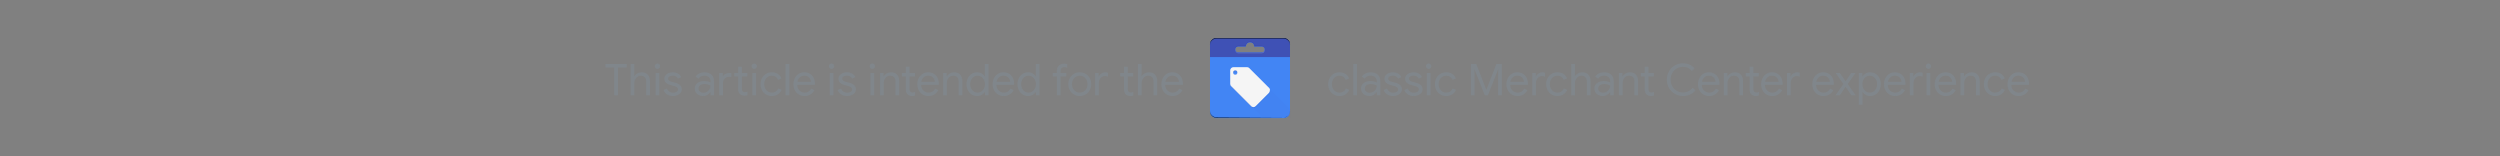 <?xml version="1.0" encoding="UTF-8"?>
<svg xmlns="http://www.w3.org/2000/svg" xmlns:xlink="http://www.w3.org/1999/xlink" viewBox="0 0 800 50">
  <rect x="0" y="0" width="800" height="50" fill="#808080" stroke="none"/>
  <defs>
    <style>
      .cls-1 {
        clip-path: url(#clippath);
      }

      .cls-2 {
        fill: none;
      }

      .cls-2, .cls-3, .cls-4, .cls-5, .cls-6, .cls-7, .cls-8, .cls-9, .cls-10, .cls-11 {
        stroke-width: 0px;
      }

      .cls-3 {
        fill: url(#linear-gradient);
      }

      .cls-4 {
        fill: url(#radial-gradient);
      }

      .cls-5 {
        fill: #1a237e;
      }

      .cls-5, .cls-6 {
        isolation: isolate;
        opacity: .2;
      }

      .cls-6 {
        fill: #fff;
      }

      .cls-12 {
        clip-path: url(#clippath-1);
      }

      .cls-13 {
        clip-path: url(#clippath-4);
      }

      .cls-14 {
        clip-path: url(#clippath-3);
      }

      .cls-15 {
        clip-path: url(#clippath-2);
      }

      .cls-8 {
        fill: #3f51b5;
      }

      .cls-9 {
        fill: #4285f4;
      }

      .cls-10 {
        fill: #80868b;
      }

      .cls-11 {
        fill: #f5f5f5;
      }
    </style>
    <clipPath id="clippath">
      <path class="cls-2" d="m410.781,37.802h-21.562c-1.078,0-2.021-.943-2.021-2.021V14.219c0-1.078.943-2.021,2.021-2.021h21.562c1.078,0,2.021.943,2.021,2.021v21.562c0,1.078-.809,2.021-2.021,2.021Z"/>
    </clipPath>
    <clipPath id="clippath-1">
      <path class="cls-2" d="m410.781,37.802h-21.562c-1.078,0-2.021-.943-2.021-2.021V14.219c0-1.078.943-2.021,2.021-2.021h21.562c1.078,0,2.021.943,2.021,2.021v21.562c0,1.078-.809,2.021-2.021,2.021Z"/>
    </clipPath>
    <clipPath id="clippath-2">
      <path class="cls-2" d="m410.781,37.802h-21.562c-1.078,0-2.021-.943-2.021-2.021V14.219c0-1.078.943-2.021,2.021-2.021h21.562c1.078,0,2.021.943,2.021,2.021v21.562c0,1.078-.809,2.021-2.021,2.021Z"/>
    </clipPath>
    <clipPath id="clippath-3">
      <path class="cls-2" d="m410.781,37.802h-21.562c-1.078,0-2.021-.943-2.021-2.021V14.219c0-1.078.943-2.021,2.021-2.021h21.562c1.078,0,2.021.943,2.021,2.021v21.562c0,1.078-.809,2.021-2.021,2.021Z"/>
    </clipPath>
    <clipPath id="clippath-4">
      <path class="cls-2" d="m410.781,37.802h-21.562c-1.078,0-2.021-.943-2.021-2.021V14.219c0-1.078.943-2.021,2.021-2.021h21.562c1.078,0,2.021.943,2.021,2.021v21.562c0,1.078-.809,2.021-2.021,2.021Z"/>
    </clipPath>
    <linearGradient id="linear-gradient" x1="23836.317" y1="-14666.179" x2="23893.511" y2="-14723.372" gradientTransform="translate(-2531.27 -1803.156) scale(.12 -.12)" gradientUnits="userSpaceOnUse">
      <stop offset="0" stop-color="#1a237e" stop-opacity=".2"/>
      <stop offset="1" stop-color="#1a237e" stop-opacity=".02"/>
    </linearGradient>
    <radialGradient id="radial-gradient" cx="23561.743" cy="-14659.548" fx="23561.743" fy="-14659.548" r="274.01" gradientTransform="translate(-2531.27 -1803.156) scale(.12 -.12)" gradientUnits="userSpaceOnUse">
      <stop offset="0" stop-color="#fff" stop-opacity=".1"/>
      <stop offset="1" stop-color="#fff" stop-opacity="0"/>
    </radialGradient>
  </defs>
  <g id="Layer_1" data-name="Layer 1">
    <g>
      <path class="cls-2" d="m383.829,8.829h32.343v32.343h-32.343V8.829Z"/>
      <g class="cls-1">
        <path class="cls-9" d="m387.198,12.198v25.605h25.605V12.198h-25.605Zm16.576,4.582h-7.547c-.539,0-.943-.404-.943-.943s.404-.943.943-.943h2.426c0-.674.539-1.348,1.348-1.348s1.348.539,1.348,1.348h2.426c.539,0,.943.404.943.943s-.404.943-.943.943Z"/>
      </g>
      <g class="cls-12">
        <path class="cls-7" d="m410.781,12.198h-21.562c-1.078,0-2.021.943-2.021,2.021v.135c0-1.078.943-2.021,2.021-2.021h21.562c1.078,0,2.021.943,2.021,2.021v-.135c0-1.213-.809-2.021-2.021-2.021Z"/>
      </g>
      <g class="cls-15">
        <path class="cls-8" d="m387.198,12.198v6.064h25.605v-6.064h-25.605Zm16.576,4.582h-7.547c-.539,0-.943-.404-.943-.943s.404-.943.943-.943h2.426c0-.674.539-1.348,1.348-1.348s1.348.539,1.348,1.348h2.426c.539,0,.943.404.943.943s-.404.943-.943.943Z"/>
      </g>
      <g class="cls-14">
        <path class="cls-6" d="m403.773,16.914h-7.547c-.539,0-.943-.404-.943-.943v.135c0,.539.404.943.943.943h7.547c.539,0,.943-.404.943-.943v-.135c0,.404-.404.809-.943.943Z"/>
      </g>
      <g class="cls-13">
        <path class="cls-5" d="m403.773,14.623h-2.426c0-.809-.539-1.348-1.348-1.348s-1.348.539-1.348,1.348h-2.426c-.539,0-.943.404-.943.943v.135c0-.539.404-.943.943-.943h2.426c0-.809.539-1.348,1.348-1.348s1.348.539,1.348,1.348h2.426c.539,0,.943.404.943.943v-.135c0-.404-.404-.809-.943-.943Z"/>
      </g>
      <path class="cls-7" d="m410.781,37.533h-21.562c-1.078,0-2.021-.943-2.021-2.021v.135c0,1.078.943,2.021,2.021,2.021l21.562-.135c1.078.135,2.021-.809,2.021-1.887v-.135c0,1.213-.809,2.021-2.021,2.021Z"/>
      <path class="cls-7" d="m389.219,12.332h21.562c1.078,0,2.021.943,2.021,2.021v-.135c0-1.078-.943-2.021-2.021-2.021h-21.562c-1.078,0-2.021.943-2.021,2.021v.135c0-1.078.943-2.021,2.021-2.021Z"/>
      <path class="cls-11" d="m406.199,28.234l-6.468-6.468c-.135-.135-.404-.27-.674-.27h-4.312c-.539,0-1.078.404-1.078,1.078v4.312c0,.27.135.539.27.674l6.468,6.468c.135.135.404.27.674.27s.539-.135.674-.27l4.312-4.312c.135-.135.27-.404.27-.674.135-.404,0-.539-.135-.809h0Zm-10.916-4.312c-.404,0-.674-.27-.674-.674s.27-.674.674-.674.674.27.674.674-.27.674-.674.674Z"/>
      <path class="cls-6" d="m406.199,28.234l-6.468-6.468c-.135-.135-.404-.27-.674-.27h-4.312c-.539,0-1.078.404-1.078,1.078v.135c0-.539.404-1.078,1.078-1.078h4.312c.27,0,.539.135.674.27l6.468,6.468c.135.135.27.404.27.674v-.135c0-.27-.135-.404-.27-.674Zm-10.916-4.312c.404,0,.674-.27.674-.674v-.135c0,.27-.27.539-.674.539s-.674-.27-.674-.539v.135c0,.404.404.674.674.674Z"/>
      <path class="cls-5" d="m395.283,22.709c.404,0,.674.27.674.539v-.135c0-.404-.27-.674-.674-.674s-.674.27-.674.674v.135c.135-.27.404-.539.674-.539Zm10.916,7.008l-4.312,4.312c-.135.135-.404.27-.674.27s-.539-.135-.674-.27l-6.468-6.468c-.135-.135-.27-.404-.27-.674v.135c0,.27.135.539.27.674l6.468,6.468c.135.135.404.27.674.27s.539-.135.674-.27l4.312-4.312c.135-.135.27-.404.27-.674v-.135c0,.27-.135.539-.27.674Z"/>
      <path class="cls-3" d="m412.802,34.972l-6.603-6.603c.135.135.27.404.27.674s-.135.539-.27.674l-4.312,4.312c-.135.135-.404.27-.674.27s-.404-.135-.674-.27l3.639,3.639h8.894v-2.695h-.27Z"/>
      <path class="cls-4" d="m412.802,35.781V14.219c0-1.078-.943-2.021-2.021-2.021h-21.562c-1.078,0-2.021.943-2.021,2.021v21.562c0,1.078.943,2.021,2.021,2.021h21.562c1.213,0,2.021-.943,2.021-2.021Zm-9.029-19.001h-7.547c-.539,0-.943-.404-.943-.943s.404-.943.943-.943h2.426c0-.674.539-1.348,1.348-1.348s1.348.539,1.348,1.348h2.426c.539,0,.943.404.943.943s-.404.943-.943.943Z"/>
    </g>
  </g>
  <g id="Layer_2" data-name="Layer 2">
    <g>
      <path class="cls-10" d="m196.553,21.611h-2.814v-1.134h6.804v1.134h-2.8v8.891h-1.19v-8.891Z"/>
      <path class="cls-10" d="m201.789,20.477h1.19v2.954l-.056.981h.056c.196-.364.506-.668.931-.91.425-.243.889-.364,1.393-.364.868,0,1.531.255,1.988.763.458.509.686,1.184.686,2.023v4.578h-1.19v-4.396c0-.644-.163-1.12-.49-1.428-.327-.308-.751-.462-1.274-.462-.373,0-.717.112-1.029.336s-.56.514-.742.868c-.182.354-.273.724-.273,1.105v3.977h-1.19v-10.024Z"/>
      <path class="cls-10" d="m209.783,21.793c-.168-.168-.252-.369-.252-.603,0-.242.084-.445.252-.608s.369-.245.602-.245c.243,0,.446.082.609.245s.245.366.245.608c0,.233-.082.435-.245.603s-.366.252-.609.252c-.233,0-.434-.084-.602-.252Zm.014,1.567h1.19v7.141h-1.19v-7.141Z"/>
      <path class="cls-10" d="m213.423,30.186c-.514-.359-.877-.818-1.092-1.379l1.065-.476c.177.429.441.761.791.994.35.233.735.35,1.155.35.448,0,.831-.091,1.148-.273.317-.182.476-.44.476-.776,0-.299-.126-.539-.378-.722-.252-.182-.649-.338-1.19-.469l-.868-.224c-.569-.141-1.036-.378-1.4-.714-.364-.336-.546-.77-.546-1.303,0-.41.123-.771.371-1.085.248-.312.576-.553.987-.721.411-.168.854-.252,1.33-.252.625,0,1.183.136,1.673.406.49.271.837.648,1.043,1.134l-1.036.476c-.317-.634-.882-.951-1.694-.951-.392,0-.735.091-1.029.273-.294.182-.441.413-.441.693,0,.261.102.474.308.637.205.163.513.297.924.399l1.036.266c.7.178,1.228.441,1.582.791s.532.777.532,1.281c0,.439-.126.823-.378,1.154-.252.332-.593.586-1.022.764-.429.177-.905.266-1.428.266-.766,0-1.405-.18-1.918-.539Z"/>
      <path class="cls-10" d="m223.601,30.417c-.411-.205-.728-.488-.952-.848-.224-.358-.336-.768-.336-1.225,0-.756.285-1.346.854-1.77s1.288-.638,2.156-.638c.429,0,.828.047,1.197.141.369.093.651.2.847.321v-.434c0-.532-.186-.959-.56-1.281-.373-.322-.845-.482-1.414-.482-.392,0-.759.086-1.099.259-.341.173-.609.413-.805.721l-.896-.672c.28-.43.667-.766,1.162-1.008.495-.243,1.04-.364,1.638-.364.97,0,1.731.255,2.282.763.551.509.826,1.202.826,2.079v4.522h-1.134v-1.022h-.056c-.206.346-.514.64-.924.882-.411.243-.873.364-1.386.364-.523,0-.989-.102-1.4-.308Zm2.632-1.05c.345-.206.621-.481.826-.826.205-.346.308-.724.308-1.135-.224-.148-.499-.271-.826-.363-.327-.094-.672-.141-1.036-.141-.653,0-1.146.136-1.477.406-.332.271-.497.621-.497,1.05,0,.393.149.71.448.952.298.243.676.364,1.134.364.401,0,.775-.102,1.12-.308Z"/>
      <path class="cls-10" d="m230.152,23.361h1.134v1.135h.056c.169-.42.453-.715.854-.883s.845-.252,1.33-.252c.196,0,.364.015.504.042v1.219c-.159-.037-.373-.057-.644-.057-.607,0-1.099.194-1.477.583s-.567.894-.567,1.518v3.836h-1.19v-7.141Zm7.245,7.112c-.248-.093-.455-.219-.623-.378-.373-.354-.56-.845-.56-1.47v-4.186h-1.246v-1.078h1.246v-2.016h1.19v2.016h1.75v1.078h-1.75v3.893c0,.392.075.681.224.868.177.205.434.308.77.308.289,0,.551-.079.784-.238v1.162c-.14.065-.283.112-.427.14-.144.028-.329.042-.553.042-.29,0-.558-.046-.805-.14Z"/>
      <path class="cls-10" d="m240.75,21.793c-.168-.168-.252-.369-.252-.603,0-.242.084-.445.252-.608s.369-.245.602-.245c.243,0,.446.082.609.245s.245.366.245.608c0,.233-.082.435-.245.603s-.366.252-.609.252c-.233,0-.434-.084-.602-.252Zm.014,1.567h1.19v7.141h-1.19v-7.141Z"/>
      <path class="cls-10" d="m245.118,30.228c-.551-.331-.98-.784-1.288-1.357-.308-.574-.462-1.221-.462-1.94s.154-1.367.462-1.946c.308-.578.737-1.031,1.288-1.357.551-.327,1.171-.49,1.862-.49.774,0,1.425.18,1.953.539s.903.838,1.127,1.435l-1.078.448c-.178-.439-.441-.772-.791-1.001-.35-.229-.772-.343-1.267-.343-.42,0-.812.114-1.176.343-.364.229-.656.549-.875.959-.219.411-.329.882-.329,1.414s.109,1.004.329,1.414c.219.411.511.731.875.959.364.229.756.343,1.176.343.504,0,.938-.116,1.302-.35.364-.233.635-.565.812-.994l1.064.448c-.243.588-.632,1.063-1.169,1.428s-1.188.546-1.953.546c-.691,0-1.312-.166-1.862-.497Z"/>
      <path class="cls-10" d="m251.39,20.477h1.19v10.024h-1.19v-10.024Z"/>
      <path class="cls-10" d="m255.619,30.235c-.541-.326-.964-.776-1.267-1.351s-.455-1.221-.455-1.94c0-.681.142-1.313.427-1.897.285-.583.69-1.048,1.218-1.394.527-.345,1.132-.518,1.813-.518.7,0,1.307.156,1.82.469.513.314.907.745,1.183,1.295.275.551.413,1.182.413,1.891,0,.111-.009.233-.028.363h-5.656c.028.542.159.999.392,1.372.233.374.53.653.889.841.359.186.735.279,1.127.279.933,0,1.638-.429,2.114-1.288l1.008.49c-.299.569-.714,1.024-1.246,1.365-.532.341-1.171.511-1.918.511-.682,0-1.293-.163-1.834-.49Zm3.892-4.06c-.019-.299-.103-.598-.252-.896-.149-.298-.383-.55-.7-.756-.317-.205-.719-.308-1.204-.308-.56,0-1.036.18-1.428.539-.392.359-.649.833-.77,1.421h4.354Z"/>
      <path class="cls-10" d="m265.502,21.793c-.168-.168-.252-.369-.252-.603,0-.242.084-.445.252-.608s.369-.245.602-.245c.243,0,.446.082.609.245s.245.366.245.608c0,.233-.082.435-.245.603s-.366.252-.609.252c-.233,0-.434-.084-.602-.252Zm.014,1.567h1.19v7.141h-1.19v-7.141Z"/>
      <path class="cls-10" d="m269.142,30.186c-.514-.359-.877-.818-1.092-1.379l1.065-.476c.177.429.441.761.791.994.35.233.735.35,1.155.35.448,0,.831-.091,1.148-.273.317-.182.476-.44.476-.776,0-.299-.126-.539-.378-.722-.252-.182-.649-.338-1.19-.469l-.868-.224c-.569-.141-1.036-.378-1.4-.714-.364-.336-.546-.77-.546-1.303,0-.41.123-.771.371-1.085.248-.312.576-.553.987-.721.411-.168.854-.252,1.33-.252.625,0,1.183.136,1.673.406.49.271.837.648,1.043,1.134l-1.036.476c-.317-.634-.882-.951-1.694-.951-.392,0-.735.091-1.029.273-.294.182-.441.413-.441.693,0,.261.102.474.308.637.205.163.513.297.924.399l1.036.266c.7.178,1.228.441,1.582.791s.532.777.532,1.281c0,.439-.126.823-.378,1.154-.252.332-.593.586-1.022.764-.429.177-.905.266-1.428.266-.766,0-1.405-.18-1.918-.539Z"/>
      <path class="cls-10" d="m278.536,21.793c-.168-.168-.252-.369-.252-.603,0-.242.084-.445.252-.608s.369-.245.602-.245c.243,0,.446.082.609.245s.245.366.245.608c0,.233-.082.435-.245.603s-.366.252-.609.252c-.233,0-.434-.084-.602-.252Zm.014,1.567h1.19v7.141h-1.19v-7.141Z"/>
      <path class="cls-10" d="m281.602,23.361h1.134v1.051h.056c.196-.355.509-.656.938-.903s.887-.371,1.372-.371c.859,0,1.514.25,1.967.749.453.499.679,1.179.679,2.037v4.578h-1.19v-4.396c0-.662-.159-1.143-.476-1.441s-.751-.448-1.302-.448c-.383,0-.726.107-1.029.322s-.539.497-.707.847c-.169.35-.252.717-.252,1.099v4.019h-1.19v-7.141Z"/>
      <path class="cls-10" d="m291.044,30.582c-.247-.095-.455-.223-.623-.385-.373-.361-.56-.859-.56-1.497v-4.262h-1.246v-1.078h1.246v-2.016h1.19v2.016h1.75v1.078h-1.75v3.978c0,.4.075.696.224.887.177.21.434.315.77.315.29,0,.551-.08.784-.238v1.162c-.14.065-.282.111-.427.14-.145.028-.329.042-.553.042-.29,0-.558-.048-.805-.143Z"/>
      <path class="cls-10" d="m295.266,30.235c-.541-.326-.964-.776-1.267-1.351s-.455-1.221-.455-1.94c0-.681.142-1.313.427-1.897.285-.583.69-1.048,1.218-1.394.527-.345,1.132-.518,1.813-.518.7,0,1.307.156,1.82.469.513.314.907.745,1.183,1.295.275.551.413,1.182.413,1.891,0,.111-.009.233-.028.363h-5.656c.028.542.159.999.392,1.372.233.374.53.653.889.841.359.186.735.279,1.127.279.933,0,1.638-.429,2.114-1.288l1.008.49c-.299.569-.714,1.024-1.246,1.365-.532.341-1.171.511-1.918.511-.682,0-1.293-.163-1.834-.49Zm3.892-4.06c-.019-.299-.103-.598-.252-.896-.149-.298-.383-.55-.7-.756-.317-.205-.719-.308-1.204-.308-.56,0-1.036.18-1.428.539-.392.359-.649.833-.77,1.421h4.354Z"/>
      <path class="cls-10" d="m301.804,23.361h1.134v1.051h.056c.196-.355.509-.656.938-.903s.887-.371,1.372-.371c.859,0,1.514.25,1.967.749.453.499.679,1.179.679,2.037v4.578h-1.19v-4.396c0-.662-.159-1.143-.476-1.441s-.751-.448-1.302-.448c-.383,0-.726.107-1.029.322s-.539.497-.707.847c-.169.35-.252.717-.252,1.099v4.019h-1.19v-7.141Z"/>
      <path class="cls-10" d="m310.953,30.235c-.518-.326-.926-.776-1.225-1.351-.299-.574-.448-1.225-.448-1.953,0-.719.149-1.367.448-1.946.298-.578.707-1.031,1.225-1.357.518-.327,1.099-.49,1.743-.49.541,0,1.027.124,1.456.371s.756.553.98.917h.056l-.056-.994v-2.954h1.19v10.024h-1.134v-1.05h-.056c-.224.354-.551.655-.98.902s-.915.371-1.456.371c-.644,0-1.225-.163-1.743-.49Zm3.038-.924c.359-.224.649-.541.868-.952.219-.41.329-.887.329-1.428s-.11-1.018-.329-1.428c-.219-.411-.509-.729-.868-.952s-.749-.336-1.169-.336c-.411,0-.798.112-1.162.336-.364.224-.656.544-.875.959s-.329.889-.329,1.421.109,1.006.329,1.421c.219.416.511.735.875.959.364.225.751.336,1.162.336.42,0,.81-.111,1.169-.336Z"/>
      <path class="cls-10" d="m319.36,30.235c-.541-.326-.964-.776-1.267-1.351s-.455-1.221-.455-1.94c0-.681.142-1.313.427-1.897.285-.583.69-1.048,1.218-1.394.527-.345,1.132-.518,1.813-.518.7,0,1.307.156,1.82.469.513.314.907.745,1.183,1.295.275.551.413,1.182.413,1.891,0,.111-.009.233-.028.363h-5.656c.028.542.159.999.392,1.372.233.374.53.653.889.841.359.186.735.279,1.127.279.933,0,1.638-.429,2.114-1.288l1.008.49c-.299.569-.714,1.024-1.246,1.365-.532.341-1.171.511-1.918.511-.682,0-1.293-.163-1.834-.49Zm3.892-4.06c-.019-.299-.103-.598-.252-.896-.149-.298-.383-.55-.7-.756-.317-.205-.719-.308-1.204-.308-.56,0-1.036.18-1.428.539-.392.359-.649.833-.77,1.421h4.354Z"/>
      <path class="cls-10" d="m327.262,30.235c-.518-.326-.926-.776-1.225-1.351-.299-.574-.448-1.225-.448-1.953,0-.719.149-1.367.448-1.946.298-.578.707-1.031,1.225-1.357.518-.327,1.099-.49,1.743-.49.541,0,1.027.124,1.456.371s.756.553.98.917h.056l-.056-.994v-2.954h1.19v10.024h-1.134v-1.05h-.056c-.224.354-.551.655-.98.902s-.915.371-1.456.371c-.644,0-1.225-.163-1.743-.49Zm3.038-.924c.359-.224.649-.541.868-.952.219-.41.329-.887.329-1.428s-.11-1.018-.329-1.428c-.219-.411-.509-.729-.868-.952s-.749-.336-1.169-.336c-.411,0-.798.112-1.162.336-.364.224-.656.544-.875.959s-.329.889-.329,1.421.109,1.006.329,1.421c.219.416.511.735.875.959.364.225.751.336,1.162.336.42,0,.81-.111,1.169-.336Z"/>
      <path class="cls-10" d="m338.19,24.439h-1.316v-1.078h1.316v-.769c0-.448.102-.84.308-1.176.205-.336.48-.596.826-.777s.728-.273,1.148-.273c.401,0,.751.057,1.05.169v1.161c-.168-.065-.327-.118-.476-.16s-.327-.064-.532-.064c-.308,0-.574.109-.798.329s-.336.525-.336.917v.644h1.834v1.078h-1.834v6.062h-1.19v-6.062Z"/>
      <path class="cls-10" d="m343.636,30.221c-.56-.336-.997-.793-1.309-1.372-.313-.578-.469-1.218-.469-1.918s.156-1.339.469-1.918c.312-.578.749-1.036,1.309-1.372.56-.336,1.19-.504,1.89-.504.7,0,1.33.168,1.89.504s.996.794,1.309,1.372c.312.579.469,1.218.469,1.918s-.156,1.34-.469,1.918c-.313.579-.749,1.036-1.309,1.372s-1.19.504-1.89.504c-.7,0-1.33-.168-1.89-.504Zm3.115-.903c.378-.219.681-.534.91-.944.229-.411.343-.892.343-1.442s-.114-1.031-.343-1.442c-.229-.41-.532-.726-.91-.944-.378-.22-.787-.329-1.225-.329s-.849.109-1.232.329c-.383.219-.689.534-.917.944-.229.411-.343.892-.343,1.442s.114,1.031.343,1.442c.229.41.534.726.917.944.383.22.793.329,1.232.329s.847-.109,1.225-.329Z"/>
      <path class="cls-10" d="m350.439,23.361h1.134v1.148h.056c.14-.392.411-.719.812-.981.401-.261.821-.392,1.26-.392.327,0,.606.052.84.154v1.273c-.299-.148-.635-.224-1.008-.224-.346,0-.663.098-.952.295-.29.196-.52.46-.693.792-.173.332-.259.69-.259,1.074v3.999h-1.19v-7.141Z"/>
      <path class="cls-10" d="m360.876,30.582c-.247-.095-.455-.223-.623-.385-.373-.361-.56-.859-.56-1.497v-4.262h-1.246v-1.078h1.246v-2.016h1.19v2.016h1.75v1.078h-1.75v3.978c0,.4.075.696.224.887.177.21.434.315.77.315.29,0,.551-.08.784-.238v1.162c-.14.065-.282.111-.427.14-.145.028-.329.042-.553.042-.29,0-.558-.048-.805-.143Z"/>
      <path class="cls-10" d="m364.131,20.477h1.19v2.954l-.056.981h.056c.196-.364.506-.668.931-.91.425-.243.889-.364,1.393-.364.868,0,1.531.255,1.988.763.458.509.686,1.184.686,2.023v4.578h-1.19v-4.396c0-.644-.163-1.12-.49-1.428-.327-.308-.751-.462-1.274-.462-.373,0-.717.112-1.029.336s-.56.514-.742.868c-.182.354-.273.724-.273,1.105v3.977h-1.19v-10.024Z"/>
      <path class="cls-10" d="m373.371,30.235c-.541-.326-.964-.776-1.267-1.351s-.455-1.221-.455-1.94c0-.681.142-1.313.427-1.897.285-.583.69-1.048,1.218-1.394.527-.345,1.132-.518,1.813-.518.7,0,1.307.156,1.82.469.513.314.907.745,1.183,1.295.275.551.413,1.182.413,1.891,0,.111-.009.233-.028.363h-5.656c.028.542.159.999.392,1.372.233.374.53.653.889.841.359.186.735.279,1.127.279.933,0,1.638-.429,2.114-1.288l1.008.49c-.299.569-.714,1.024-1.246,1.365-.532.341-1.171.511-1.918.511-.682,0-1.293-.163-1.834-.49Zm3.892-4.06c-.019-.299-.103-.598-.252-.896-.149-.298-.383-.55-.7-.756-.317-.205-.719-.308-1.204-.308-.56,0-1.036.18-1.428.539-.392.359-.649.833-.77,1.421h4.354Z"/>
    </g>
    <g>
      <path class="cls-10" d="m426.768,30.228c-.551-.331-.98-.783-1.288-1.357-.308-.574-.462-1.221-.462-1.94s.154-1.367.462-1.945c.309-.579.737-1.031,1.288-1.358.551-.326,1.171-.49,1.862-.49.774,0,1.426.18,1.953.539.526.359.902.838,1.127,1.435l-1.078.447c-.178-.439-.441-.771-.791-1.001-.351-.229-.772-.343-1.268-.343-.42,0-.811.114-1.176.343-.364.23-.655.549-.875.959-.219.411-.329.883-.329,1.414,0,.532.11,1.004.329,1.414.22.411.511.731.875.959.364.23.756.344,1.176.344.505,0,.939-.117,1.303-.351.363-.233.635-.565.811-.994l1.065.448c-.243.588-.633,1.065-1.169,1.428-.537.364-1.188.546-1.953.546-.691,0-1.312-.165-1.862-.497Z"/>
      <path class="cls-10" d="m433.039,20.477h1.19v10.024h-1.19v-10.024Z"/>
      <path class="cls-10" d="m436.806,30.417c-.41-.205-.728-.487-.952-.847-.224-.359-.336-.768-.336-1.226,0-.756.285-1.346.855-1.77s1.288-.638,2.156-.638c.429,0,.828.047,1.196.141.369.093.651.2.848.322v-.435c0-.532-.188-.959-.56-1.281-.373-.321-.845-.482-1.414-.482-.392,0-.758.086-1.099.259s-.609.413-.805.721l-.896-.672c.28-.429.667-.765,1.162-1.008.494-.242,1.041-.364,1.638-.364.971,0,1.731.255,2.282.764s.826,1.201.826,2.078v4.522h-1.134v-1.022h-.057c-.205.346-.513.64-.924.883-.41.242-.873.363-1.386.363-.522,0-.989-.102-1.4-.308Zm2.633-1.05c.345-.205.62-.48.825-.826s.309-.724.309-1.134c-.225-.149-.5-.271-.826-.364-.327-.093-.672-.14-1.036-.14-.653,0-1.145.135-1.477.405-.332.272-.497.621-.497,1.051,0,.392.148.709.447.951.299.243.677.364,1.135.364.4,0,.774-.102,1.12-.308Z"/>
      <path class="cls-10" d="m443.861,30.186c-.514-.358-.878-.818-1.092-1.379l1.063-.476c.178.43.441.761.791.994.351.233.735.35,1.155.35.448,0,.831-.091,1.148-.273.316-.183.476-.441.476-.777,0-.299-.126-.539-.378-.721-.252-.183-.649-.339-1.19-.47l-.868-.224c-.569-.14-1.035-.378-1.399-.714s-.546-.77-.546-1.302c0-.411.123-.772.371-1.085.247-.312.576-.554.986-.722.411-.168.855-.252,1.33-.252.625,0,1.184.136,1.673.406.49.271.838.648,1.043,1.134l-1.035.477c-.317-.635-.883-.952-1.694-.952-.392,0-.735.091-1.029.273-.294.183-.44.413-.44.693,0,.262.102.474.308.637.205.164.514.297.924.399l1.036.266c.7.178,1.228.441,1.582.791.354.351.532.777.532,1.281,0,.439-.126.824-.378,1.155s-.593.586-1.022.763c-.429.177-.905.266-1.428.266-.766,0-1.405-.18-1.918-.539Z"/>
      <path class="cls-10" d="m450.483,30.186c-.514-.358-.878-.818-1.092-1.379l1.063-.476c.178.43.441.761.791.994.351.233.735.35,1.155.35.448,0,.831-.091,1.148-.273.316-.183.476-.441.476-.777,0-.299-.126-.539-.378-.721-.252-.183-.649-.339-1.19-.47l-.868-.224c-.569-.14-1.035-.378-1.399-.714s-.546-.77-.546-1.302c0-.411.123-.772.371-1.085.247-.312.576-.554.986-.722.411-.168.855-.252,1.33-.252.625,0,1.184.136,1.673.406.49.271.838.648,1.043,1.134l-1.035.477c-.317-.635-.883-.952-1.694-.952-.392,0-.735.091-1.029.273-.294.183-.44.413-.44.693,0,.262.102.474.308.637.205.164.514.297.924.399l1.036.266c.7.178,1.228.441,1.582.791.354.351.532.777.532,1.281,0,.439-.126.824-.378,1.155s-.593.586-1.022.763c-.429.177-.905.266-1.428.266-.766,0-1.405-.18-1.918-.539Z"/>
      <path class="cls-10" d="m456.56,21.793c-.169-.168-.253-.368-.253-.602,0-.243.084-.446.253-.609.168-.163.368-.245.602-.245.242,0,.445.082.609.245.163.163.244.366.244.609,0,.233-.081.434-.244.602-.164.168-.367.252-.609.252-.233,0-.434-.084-.602-.252Zm.014,1.568h1.19v7.14h-1.19v-7.14Z"/>
      <path class="cls-10" d="m460.928,30.228c-.551-.331-.98-.783-1.288-1.357-.308-.574-.462-1.221-.462-1.94s.154-1.367.462-1.945c.309-.579.737-1.031,1.288-1.358.551-.326,1.171-.49,1.862-.49.774,0,1.426.18,1.953.539.526.359.902.838,1.127,1.435l-1.078.447c-.178-.439-.441-.771-.791-1.001-.351-.229-.772-.343-1.268-.343-.42,0-.811.114-1.176.343-.364.23-.655.549-.875.959-.219.411-.329.883-.329,1.414,0,.532.11,1.004.329,1.414.22.411.511.731.875.959.364.23.756.344,1.176.344.505,0,.939-.117,1.303-.351.363-.233.635-.565.811-.994l1.065.448c-.243.588-.633,1.065-1.169,1.428-.537.364-1.188.546-1.953.546-.691,0-1.312-.165-1.862-.497Z"/>
      <path class="cls-10" d="m470.685,20.477h1.722l3.192,8.219h.056l3.192-8.219h1.722v10.024h-1.176v-6.37l.056-1.904h-.056l-3.276,8.274h-.98l-3.276-8.274h-.056l.056,1.904v6.37h-1.176v-10.024Z"/>
      <path class="cls-10" d="m483.775,30.236c-.541-.327-.964-.777-1.267-1.352-.304-.574-.455-1.22-.455-1.938,0-.682.143-1.313.427-1.897.285-.583.691-1.048,1.219-1.393.526-.346,1.131-.519,1.812-.519.7,0,1.307.156,1.82.47.513.312.907.744,1.183,1.295s.413,1.181.413,1.89c0,.112-.01.233-.028.364h-5.655c.027.541.158.998.392,1.372.233.373.529.653.889.84s.735.28,1.127.28c.934,0,1.639-.43,2.114-1.288l1.008.489c-.299.569-.714,1.024-1.246,1.365-.531.341-1.171.511-1.918.511-.681,0-1.292-.163-1.834-.489Zm3.893-4.061c-.019-.299-.102-.597-.252-.895s-.383-.551-.7-.756c-.317-.206-.719-.309-1.204-.309-.56,0-1.036.18-1.428.539-.393.359-.649.833-.77,1.421h4.354Z"/>
      <path class="cls-10" d="m490.313,23.362h1.134v1.147h.057c.14-.392.41-.719.811-.98.401-.262.821-.393,1.26-.393.327,0,.607.052.841.154v1.274c-.299-.149-.635-.225-1.009-.225-.345,0-.662.099-.951.295-.29.196-.52.461-.693.793s-.259.69-.259,1.073v3.999h-1.19v-7.14Z"/>
      <path class="cls-10" d="m496.516,30.228c-.551-.331-.98-.783-1.288-1.357-.308-.574-.462-1.221-.462-1.94s.154-1.367.462-1.945c.309-.579.737-1.031,1.288-1.358.551-.326,1.171-.49,1.862-.49.774,0,1.426.18,1.953.539.526.359.902.838,1.127,1.435l-1.078.447c-.178-.439-.441-.771-.791-1.001-.351-.229-.772-.343-1.268-.343-.42,0-.811.114-1.176.343-.364.23-.655.549-.875.959-.219.411-.329.883-.329,1.414,0,.532.11,1.004.329,1.414.22.411.511.731.875.959.364.23.756.344,1.176.344.505,0,.939-.117,1.303-.351.363-.233.635-.565.811-.994l1.065.448c-.243.588-.633,1.065-1.169,1.428-.537.364-1.188.546-1.953.546-.691,0-1.312-.165-1.862-.497Z"/>
      <path class="cls-10" d="m502.787,20.477h1.19v2.954l-.057.981h.057c.195-.364.506-.667.931-.91.425-.242.889-.364,1.394-.364.867,0,1.53.255,1.987.764s.686,1.183.686,2.022v4.578h-1.19v-4.396c0-.644-.163-1.119-.49-1.428-.326-.308-.751-.462-1.273-.462-.374,0-.717.112-1.029.336-.312.225-.56.514-.742.868-.182.354-.273.724-.273,1.106v3.976h-1.19v-10.024Z"/>
      <path class="cls-10" d="m511.495,30.417c-.41-.205-.728-.487-.952-.847-.224-.359-.336-.768-.336-1.226,0-.756.285-1.346.855-1.77s1.288-.638,2.156-.638c.429,0,.828.047,1.196.141.369.093.651.2.848.322v-.435c0-.532-.188-.959-.56-1.281-.373-.321-.845-.482-1.414-.482-.392,0-.758.086-1.099.259s-.609.413-.805.721l-.896-.672c.28-.429.667-.765,1.162-1.008.494-.242,1.041-.364,1.638-.364.971,0,1.731.255,2.282.764s.826,1.201.826,2.078v4.522h-1.134v-1.022h-.057c-.205.346-.513.64-.924.883-.41.242-.873.363-1.386.363-.522,0-.989-.102-1.4-.308Zm2.633-1.05c.345-.205.62-.48.825-.826s.309-.724.309-1.134c-.225-.149-.5-.271-.826-.364-.327-.093-.672-.14-1.036-.14-.653,0-1.145.135-1.477.405-.332.272-.497.621-.497,1.051,0,.392.148.709.447.951.299.243.677.364,1.135.364.4,0,.774-.102,1.12-.308Z"/>
      <path class="cls-10" d="m518.047,23.362h1.134v1.05h.057c.195-.354.509-.655.938-.903.43-.247.887-.371,1.372-.371.858,0,1.515.25,1.967.749.453.5.68,1.179.68,2.037v4.578h-1.19v-4.396c0-.662-.159-1.143-.476-1.441-.317-.299-.752-.448-1.303-.448-.383,0-.726.107-1.028.322-.304.215-.539.497-.707.847-.168.351-.252.717-.252,1.1v4.018h-1.19v-7.14Z"/>
      <path class="cls-10" d="m527.49,30.583c-.248-.096-.455-.224-.623-.386-.374-.36-.56-.859-.56-1.496v-4.262h-1.246v-1.078h1.246v-2.017h1.19v2.017h1.75v1.078h-1.75v3.978c0,.4.074.696.224.887.178.211.435.315.77.315.289,0,.551-.079.784-.238v1.162c-.141.065-.283.112-.428.14-.144.028-.329.042-.553.042-.289,0-.558-.047-.805-.142Z"/>
      <path class="cls-10" d="m535.938,30.039c-.793-.457-1.416-1.085-1.869-1.883-.452-.798-.679-1.688-.679-2.667,0-.981.227-1.869.679-2.667.453-.798,1.076-1.426,1.869-1.883.793-.458,1.676-.686,2.647-.686.746,0,1.43.14,2.051.42.62.28,1.159.686,1.617,1.218l-.855.826c-.383-.457-.8-.793-1.253-1.008-.452-.215-.973-.322-1.56-.322-.729,0-1.395.171-2.002.512-.607.341-1.09.821-1.449,1.441-.359.621-.539,1.337-.539,2.149,0,.811.18,1.528.539,2.148.359.621.842,1.102,1.449,1.442.606.341,1.273.511,2.002.511,1.213,0,2.244-.499,3.094-1.498l.868.84c-.458.551-1.029.987-1.715,1.31-.686.322-1.435.482-2.247.482-.971,0-1.853-.229-2.647-.685Z"/>
      <path class="cls-10" d="m545.081,30.236c-.541-.327-.964-.777-1.267-1.352-.304-.574-.455-1.22-.455-1.938,0-.682.143-1.313.427-1.897.285-.583.691-1.048,1.219-1.393.526-.346,1.131-.519,1.812-.519.7,0,1.307.156,1.82.47.513.312.907.744,1.183,1.295s.413,1.181.413,1.89c0,.112-.01.233-.028.364h-5.655c.027.541.158.998.392,1.372.233.373.529.653.889.84s.735.28,1.127.28c.934,0,1.639-.43,2.114-1.288l1.008.489c-.299.569-.714,1.024-1.246,1.365-.531.341-1.171.511-1.918.511-.681,0-1.292-.163-1.834-.489Zm3.893-4.061c-.019-.299-.102-.597-.252-.895s-.383-.551-.7-.756c-.317-.206-.719-.309-1.204-.309-.56,0-1.036.18-1.428.539-.393.359-.649.833-.77,1.421h4.354Z"/>
      <path class="cls-10" d="m551.619,23.362h1.134v1.05h.057c.195-.354.509-.655.938-.903.43-.247.887-.371,1.372-.371.858,0,1.515.25,1.967.749.453.5.68,1.179.68,2.037v4.578h-1.19v-4.396c0-.662-.159-1.143-.476-1.441-.317-.299-.752-.448-1.303-.448-.383,0-.726.107-1.028.322-.304.215-.539.497-.707.847-.168.351-.252.717-.252,1.1v4.018h-1.19v-7.14Z"/>
      <path class="cls-10" d="m561.062,30.583c-.248-.096-.455-.224-.623-.386-.374-.36-.56-.859-.56-1.496v-4.262h-1.246v-1.078h1.246v-2.017h1.19v2.017h1.75v1.078h-1.75v3.978c0,.4.074.696.224.887.178.211.435.315.77.315.289,0,.551-.079.784-.238v1.162c-.141.065-.283.112-.428.14-.144.028-.329.042-.553.042-.289,0-.558-.047-.805-.142Z"/>
      <path class="cls-10" d="m565.283,30.236c-.541-.327-.964-.777-1.267-1.352-.304-.574-.455-1.22-.455-1.938,0-.682.143-1.313.427-1.897.285-.583.691-1.048,1.219-1.393.526-.346,1.131-.519,1.812-.519.7,0,1.307.156,1.82.47.513.312.907.744,1.183,1.295s.413,1.181.413,1.89c0,.112-.01.233-.028.364h-5.655c.027.541.158.998.392,1.372.233.373.529.653.889.84s.735.28,1.127.28c.934,0,1.639-.43,2.114-1.288l1.008.489c-.299.569-.714,1.024-1.246,1.365-.531.341-1.171.511-1.918.511-.681,0-1.292-.163-1.834-.489Zm3.893-4.061c-.019-.299-.102-.597-.252-.895s-.383-.551-.7-.756c-.317-.206-.719-.309-1.204-.309-.56,0-1.036.18-1.428.539-.393.359-.649.833-.77,1.421h4.354Z"/>
      <path class="cls-10" d="m571.821,23.362h1.134v1.147h.057c.14-.392.41-.719.811-.98.401-.262.821-.393,1.26-.393.327,0,.607.052.841.154v1.274c-.299-.149-.635-.225-1.009-.225-.345,0-.662.099-.951.295-.29.196-.52.461-.693.793s-.259.69-.259,1.073v3.999h-1.19v-7.14Z"/>
      <path class="cls-10" d="m581.662,30.236c-.541-.327-.964-.777-1.267-1.352-.304-.574-.455-1.22-.455-1.938,0-.682.143-1.313.427-1.897.285-.583.691-1.048,1.219-1.393.526-.346,1.131-.519,1.812-.519.7,0,1.307.156,1.82.47.513.312.907.744,1.183,1.295s.413,1.181.413,1.89c0,.112-.01.233-.028.364h-5.655c.027.541.158.998.392,1.372.233.373.529.653.889.84s.735.28,1.127.28c.934,0,1.639-.43,2.114-1.288l1.008.489c-.299.569-.714,1.024-1.246,1.365-.531.341-1.171.511-1.918.511-.681,0-1.292-.163-1.834-.489Zm3.893-4.061c-.019-.299-.102-.597-.252-.895s-.383-.551-.7-.756c-.317-.206-.719-.309-1.204-.309-.56,0-1.036.18-1.428.539-.393.359-.649.833-.77,1.421h4.354Z"/>
      <path class="cls-10" d="m589.881,26.875l-2.464-3.514h1.344l1.834,2.646,1.778-2.646h1.399l-2.506,3.514,2.548,3.626h-1.386l-1.848-2.744-1.834,2.744h-1.387l2.521-3.626Z"/>
      <path class="cls-10" d="m594.823,23.362h1.134v1.063h.056c.215-.364.539-.669.974-.917.434-.247.921-.371,1.463-.371.644,0,1.225.164,1.743.49.518.327.926.779,1.225,1.358.299.578.448,1.227.448,1.945,0,.729-.149,1.379-.448,1.953s-.707,1.024-1.225,1.352c-.519.326-1.1.489-1.743.489-.542,0-1.029-.123-1.463-.371-.435-.247-.759-.548-.974-.902h-.056l.056.98v3.095h-1.19v-10.164Zm4.662,5.949c.363-.224.653-.541.868-.951.214-.411.321-.887.321-1.429,0-.541-.107-1.017-.321-1.428-.215-.41-.505-.728-.868-.952-.364-.224-.752-.336-1.162-.336-.42,0-.81.112-1.169.336-.359.225-.649.542-.868.952-.22.411-.329.887-.329,1.428,0,.542.109,1.018.329,1.429.219.41.509.728.868.951.359.225.749.337,1.169.337.41,0,.798-.112,1.162-.337Z"/>
      <path class="cls-10" d="m604.595,30.236c-.541-.327-.964-.777-1.267-1.352-.304-.574-.455-1.22-.455-1.938,0-.682.143-1.313.427-1.897.285-.583.691-1.048,1.219-1.393.526-.346,1.131-.519,1.812-.519.7,0,1.307.156,1.82.47.513.312.907.744,1.183,1.295s.413,1.181.413,1.89c0,.112-.01.233-.028.364h-5.655c.027.541.158.998.392,1.372.233.373.529.653.889.84s.735.28,1.127.28c.934,0,1.639-.43,2.114-1.288l1.008.489c-.299.569-.714,1.024-1.246,1.365-.531.341-1.171.511-1.918.511-.681,0-1.292-.163-1.834-.489Zm3.893-4.061c-.019-.299-.102-.597-.252-.895s-.383-.551-.7-.756c-.317-.206-.719-.309-1.204-.309-.56,0-1.036.18-1.428.539-.393.359-.649.833-.77,1.421h4.354Z"/>
      <path class="cls-10" d="m611.133,23.362h1.134v1.147h.057c.14-.392.41-.719.811-.98.401-.262.821-.393,1.26-.393.327,0,.607.052.841.154v1.274c-.299-.149-.635-.225-1.009-.225-.345,0-.662.099-.951.295-.29.196-.52.461-.693.793s-.259.69-.259,1.073v3.999h-1.19v-7.14Z"/>
      <path class="cls-10" d="m616.481,21.793c-.169-.168-.253-.368-.253-.602,0-.243.084-.446.253-.609.168-.163.368-.245.602-.245.242,0,.445.082.609.245.163.163.244.366.244.609,0,.233-.081.434-.244.602-.164.168-.367.252-.609.252-.233,0-.434-.084-.602-.252Zm.014,1.568h1.19v7.14h-1.19v-7.14Z"/>
      <path class="cls-10" d="m620.82,30.236c-.541-.327-.964-.777-1.267-1.352-.304-.574-.455-1.22-.455-1.938,0-.682.143-1.313.427-1.897.285-.583.691-1.048,1.219-1.393.526-.346,1.131-.519,1.812-.519.7,0,1.307.156,1.82.47.513.312.907.744,1.183,1.295s.413,1.181.413,1.89c0,.112-.01.233-.028.364h-5.655c.027.541.158.998.392,1.372.233.373.529.653.889.84s.735.28,1.127.28c.934,0,1.639-.43,2.114-1.288l1.008.489c-.299.569-.714,1.024-1.246,1.365-.531.341-1.171.511-1.918.511-.681,0-1.292-.163-1.834-.489Zm3.893-4.061c-.019-.299-.102-.597-.252-.895s-.383-.551-.7-.756c-.317-.206-.719-.309-1.204-.309-.56,0-1.036.18-1.428.539-.393.359-.649.833-.77,1.421h4.354Z"/>
      <path class="cls-10" d="m627.358,23.362h1.134v1.05h.057c.195-.354.509-.655.938-.903.43-.247.887-.371,1.372-.371.858,0,1.515.25,1.967.749.453.5.68,1.179.68,2.037v4.578h-1.19v-4.396c0-.662-.159-1.143-.476-1.441-.317-.299-.752-.448-1.303-.448-.383,0-.726.107-1.028.322-.304.215-.539.497-.707.847-.168.351-.252.717-.252,1.1v4.018h-1.19v-7.14Z"/>
      <path class="cls-10" d="m636.584,30.228c-.551-.331-.98-.783-1.288-1.357-.308-.574-.462-1.221-.462-1.94s.154-1.367.462-1.945c.309-.579.737-1.031,1.288-1.358.551-.326,1.171-.49,1.862-.49.774,0,1.426.18,1.953.539.526.359.902.838,1.127,1.435l-1.078.447c-.178-.439-.441-.771-.791-1.001-.351-.229-.772-.343-1.268-.343-.42,0-.811.114-1.176.343-.364.23-.655.549-.875.959-.219.411-.329.883-.329,1.414,0,.532.11,1.004.329,1.414.22.411.511.731.875.959.364.23.756.344,1.176.344.505,0,.939-.117,1.303-.351.363-.233.635-.565.811-.994l1.065.448c-.243.588-.633,1.065-1.169,1.428-.537.364-1.188.546-1.953.546-.691,0-1.312-.165-1.862-.497Z"/>
      <path class="cls-10" d="m644.13,30.236c-.541-.327-.964-.777-1.267-1.352-.304-.574-.455-1.22-.455-1.938,0-.682.143-1.313.427-1.897.285-.583.691-1.048,1.219-1.393.526-.346,1.131-.519,1.812-.519.7,0,1.307.156,1.82.47.513.312.907.744,1.183,1.295s.413,1.181.413,1.89c0,.112-.01.233-.028.364h-5.655c.027.541.158.998.392,1.372.233.373.529.653.889.84s.735.28,1.127.28c.934,0,1.639-.43,2.114-1.288l1.008.489c-.299.569-.714,1.024-1.246,1.365-.531.341-1.171.511-1.918.511-.681,0-1.292-.163-1.834-.489Zm3.893-4.061c-.019-.299-.102-.597-.252-.895s-.383-.551-.7-.756c-.317-.206-.719-.309-1.204-.309-.56,0-1.036.18-1.428.539-.393.359-.649.833-.77,1.421h4.354Z"/>
    </g>
  </g>
</svg>